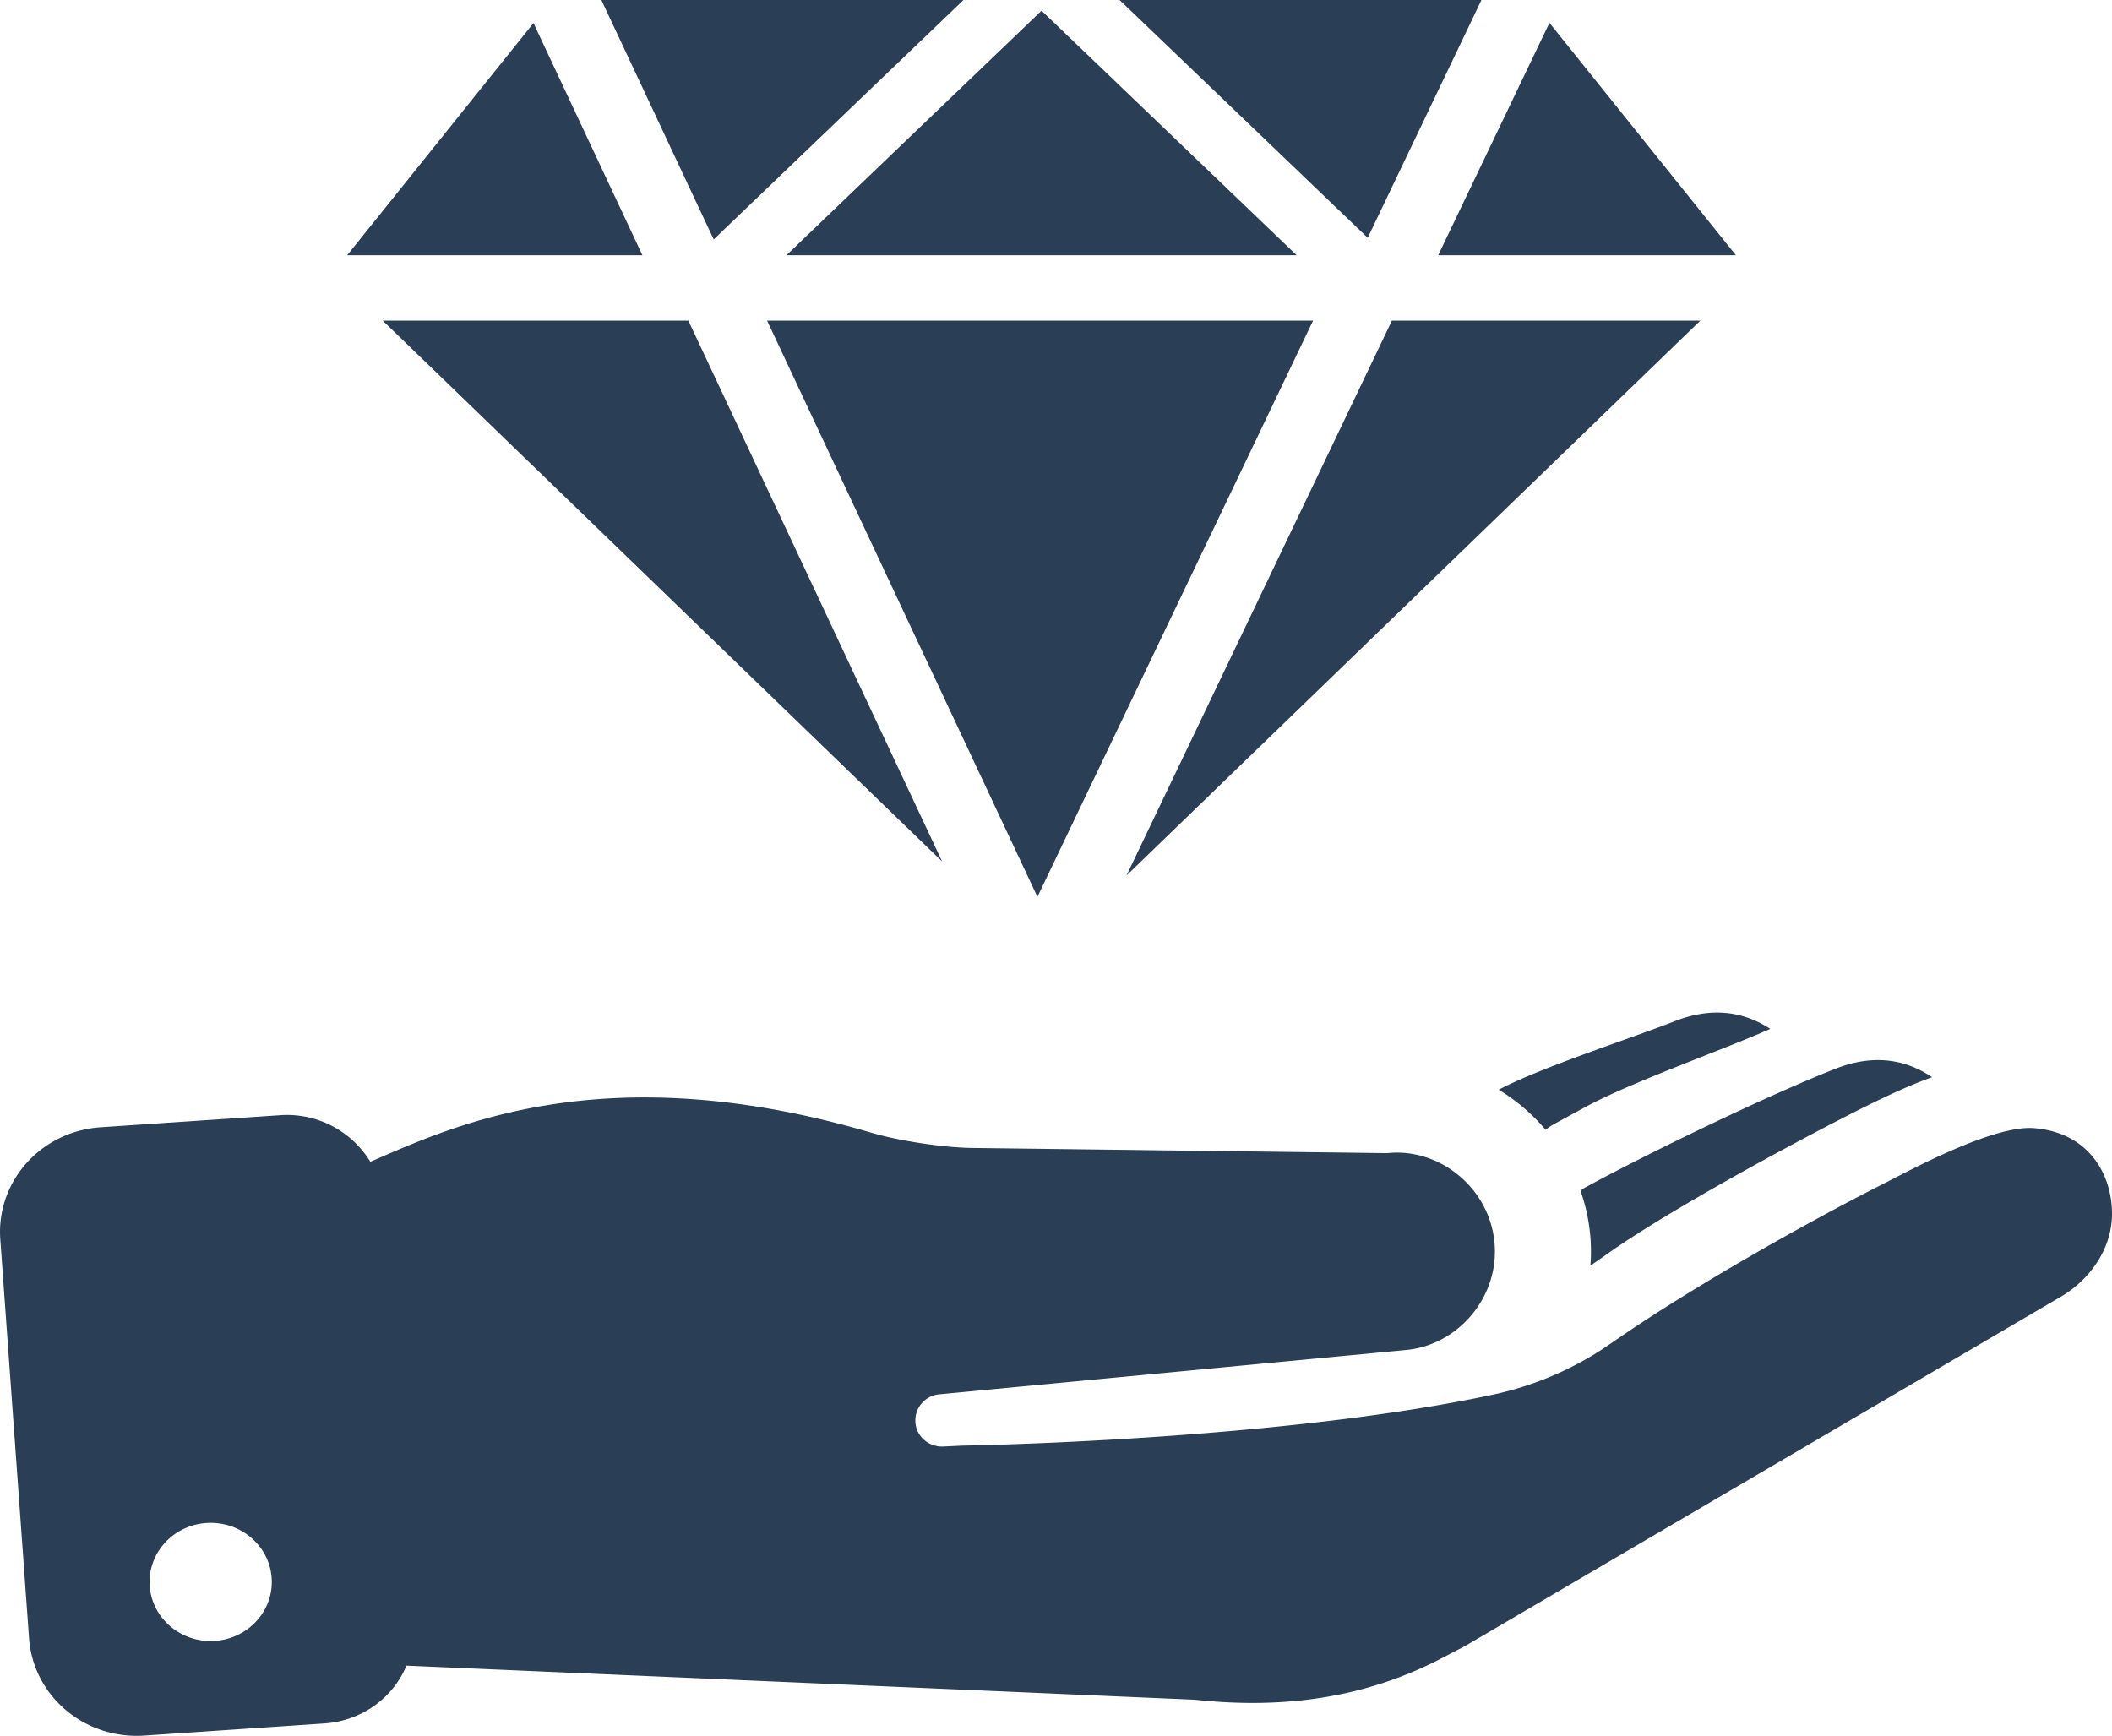 <svg xmlns="http://www.w3.org/2000/svg" width="73" height="60" viewBox="0 0 73 60">
    <g fill="#2A3E55" fill-rule="evenodd">
        <path fill-rule="nonzero" d="M70.291 38.994c-1.398-.105-4.284 1.461-5.072 1.864-2.812 1.416-6.724 3.638-9.297 5.413-.178.12-.416.283-.595.402a11.24 11.24 0 0 1-3.733 1.536c-7.468 1.596-18.341 1.76-18.341 1.76l-.64.03c-.476.03-.907-.313-.966-.776a.907.907 0 0 1 .833-1.029l16.168-1.536c1.785-.193 3.198-1.864 3.005-3.742-.193-1.88-1.919-3.251-3.704-3.057l-14.384-.18c-.981-.014-2.543-.253-3.48-.536-9.267-2.714-14.503-.18-17.285 1.014a3.369 3.369 0 0 0-3.109-1.61l-6.202.417c-2.068.134-3.615 1.864-3.48 3.862l.996 13.809c.148 1.998 1.933 3.504 4.001 3.355l6.203-.418c1.309-.09 2.38-.894 2.84-1.998L41.3 58.752c3.035.328 5.876-.045 8.553-1.446l.774-.403 20.601-12.079c1.012-.596 1.726-1.625 1.77-2.758.045-1.387-.744-2.923-2.707-3.072zm-63.01 17.73c-1.16 0-2.111-.91-2.111-2.043s.952-2.043 2.112-2.043c1.16 0 2.112.91 2.112 2.043s-.952 2.043-2.112 2.043zm47.69-12.973c.029-.373.029-.76-.016-1.149a6.194 6.194 0 0 0-.312-1.401c.015-.03.03-.06.03-.09 2.171-1.193 6.425-3.25 8.746-4.16 1.16-.463 2.305-.433 3.362.283-.833.298-1.607.671-2.336 1.029-2.44 1.223-6.738 3.564-8.835 5.04-.209.15-.432.299-.64.448zm6.217-8.187c-1.681.746-4.909 1.879-6.441 2.729l-1.041.566c-.104.06-.194.12-.283.194a6.565 6.565 0 0 0-1.621-1.386c1.428-.761 4.61-1.79 6.054-2.357 1.16-.462 2.276-.432 3.332.254z"/>
        <path d="M13.229 11.083h10.564l8.77 18.694-19.334-18.694zm13.285 0h18.871L35.858 31l-9.344-19.917zM38.938 30.26l9.172-19.177h10.66L38.939 30.26zM51.205 0l-3.931 8.22L38.698 0h12.507zm-6.387 8.822H27.182L36 .37l8.818 8.452zM33.302 0l-8.633 8.276L20.786 0h12.516zM18.44.798l3.764 8.024H12L18.44.798zM60 8.822H49.71L53.555.79 60 8.822z"/>
    </g>
</svg>
